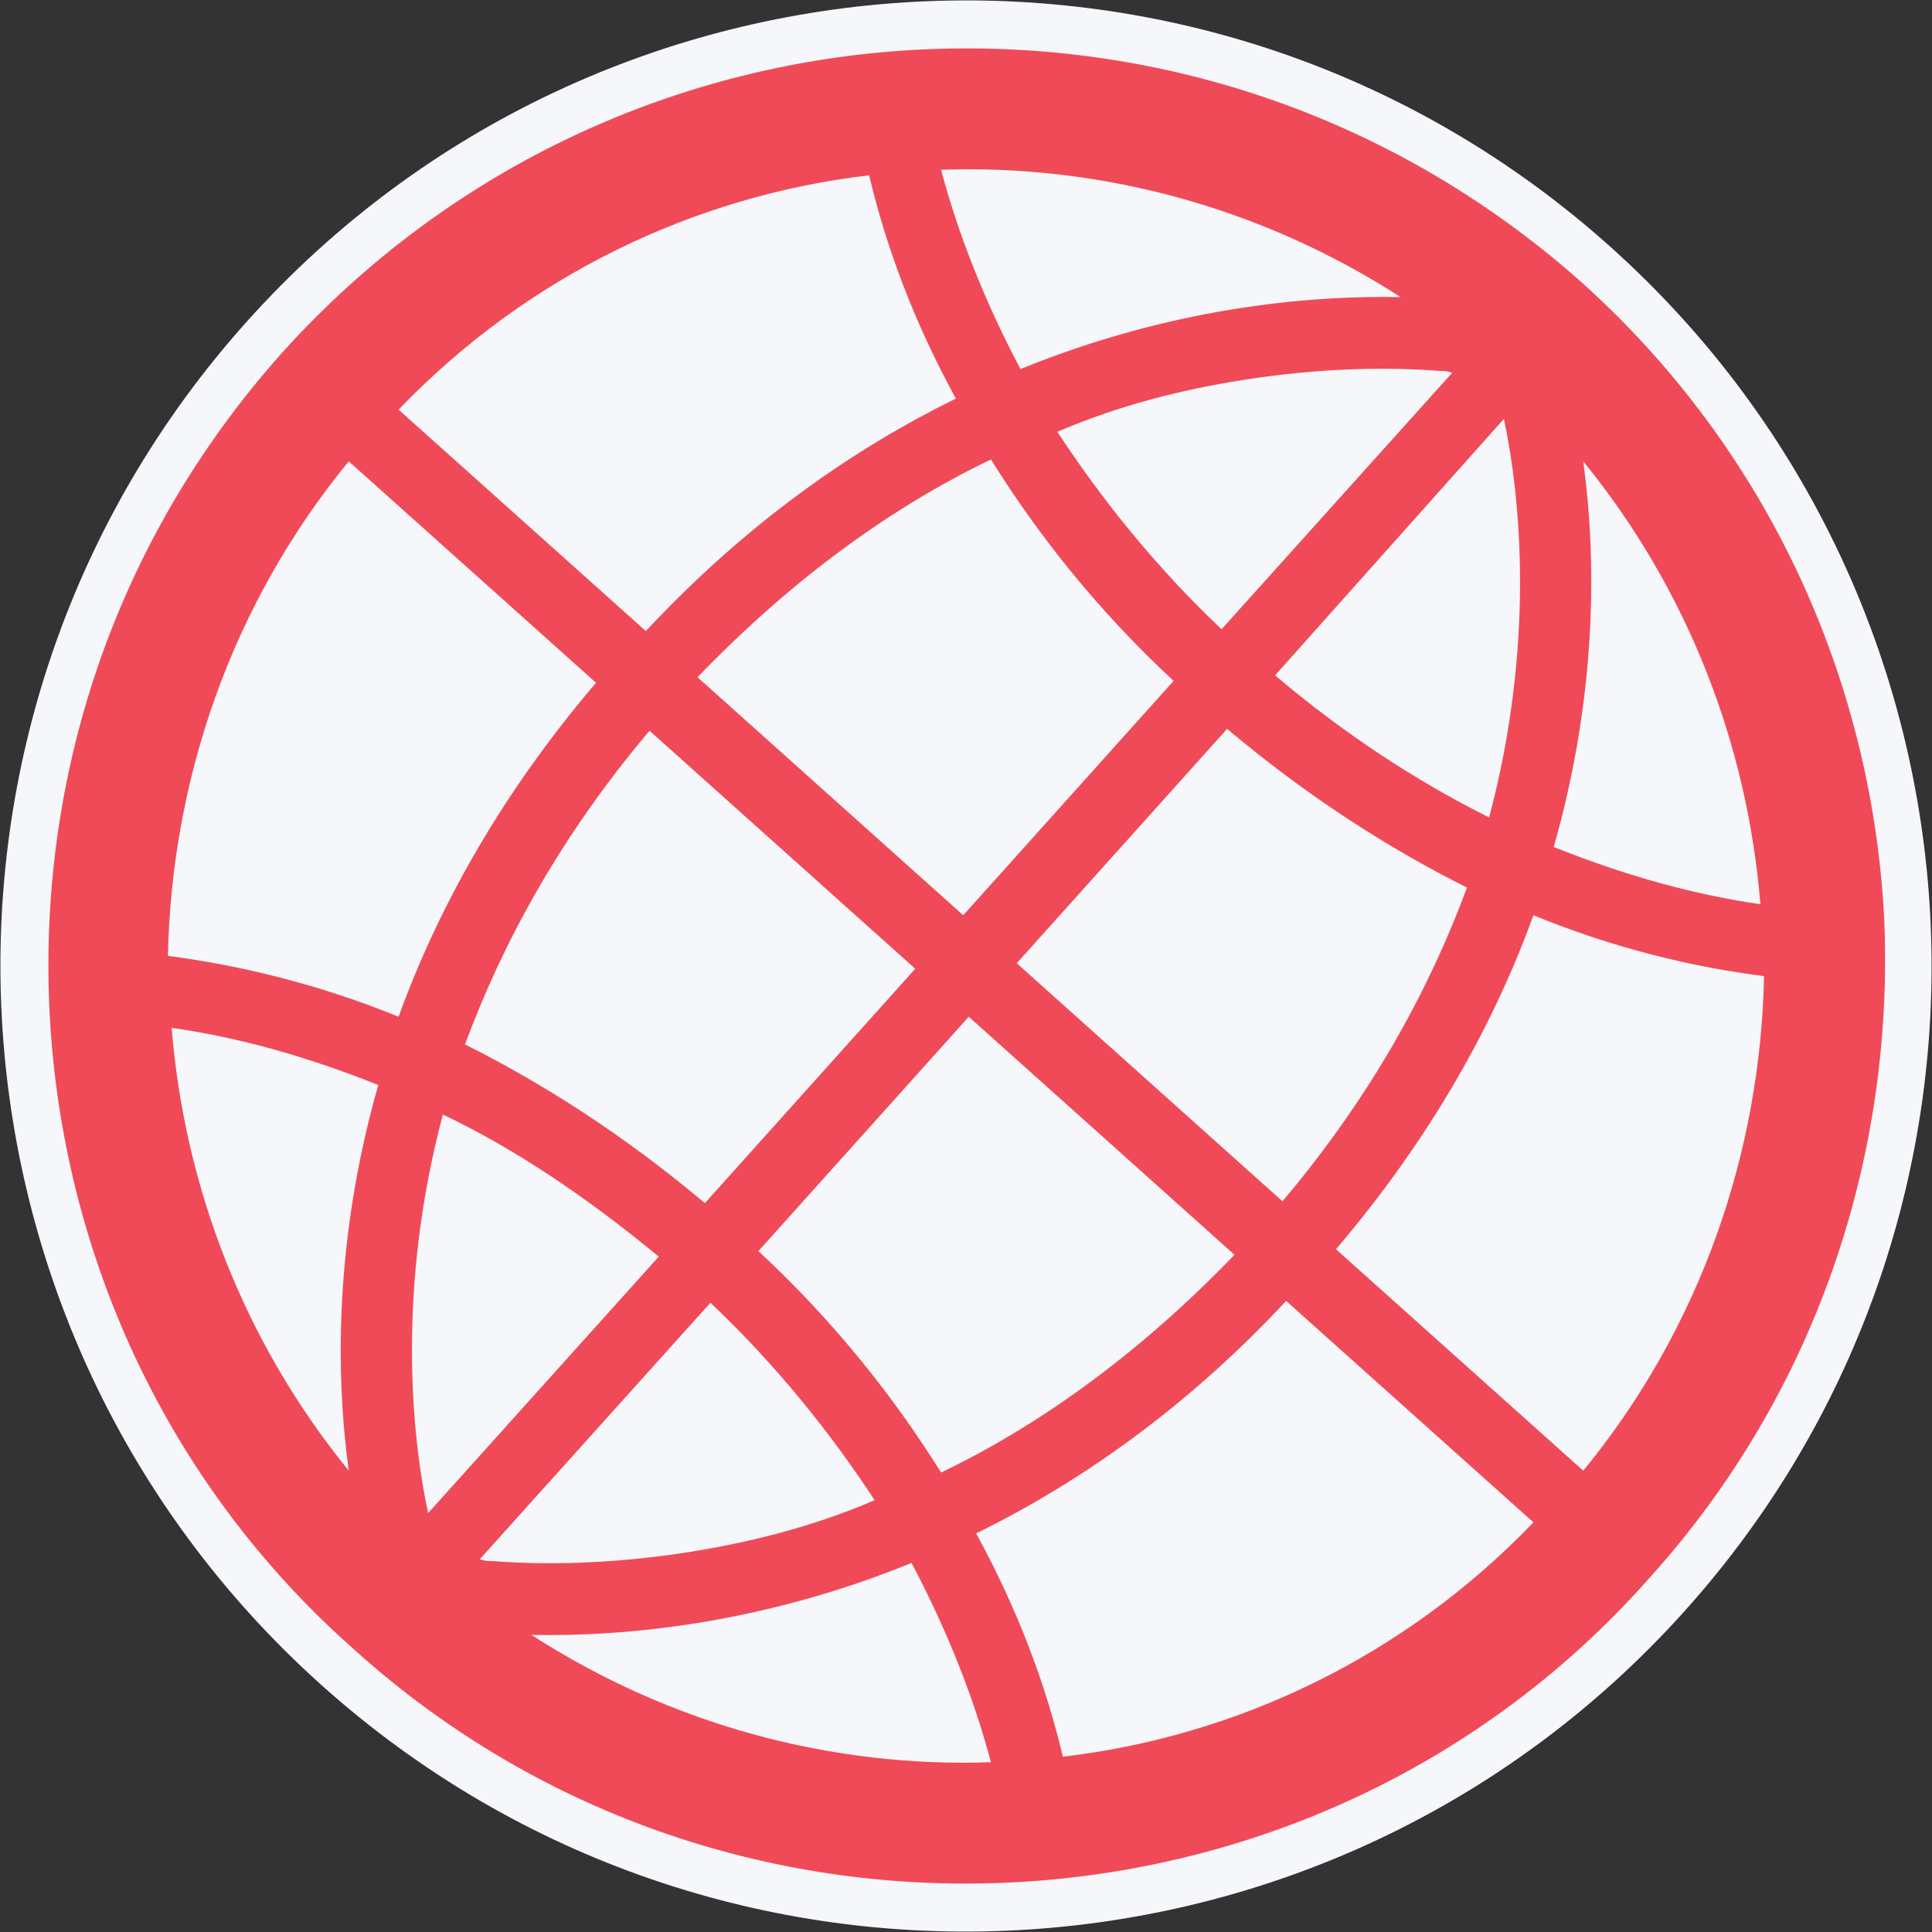 <?xml version="1.0" encoding="utf-8"?>
<!-- Generator: Adobe Illustrator 22.1.0, SVG Export Plug-In . SVG Version: 6.00 Build 0)  -->
<svg version="1.1" xmlns="http://www.w3.org/2000/svg" xmlns:xlink="http://www.w3.org/1999/xlink" x="0px" y="0px"
	 viewBox="0 0 104.7 104.7" style="enable-background:new 0 0 104.7 104.7;" xml:space="preserve">
<rect x="0" y="0" width="104.7" height="104.7" fill="#333333" stroke="none"/>
<style type="text/css">
	.st0{fill:#F5F7FA;}
	.st1{fill:#F04A58;}
</style>
<g id="Background">
</g>
<g id="Objects">
	<g id="_x33_">
		<g>
			<path class="st0" d="M87.3,13.4c-21.5-19.3-54.6-17.5-73.9,4C-5.9,38.9-4.1,72,17.4,91.3c21.5,19.3,54.6,17.5,73.9-4
				C110.6,65.8,108.8,32.7,87.3,13.4z"/>
			<path class="st1" d="M85.9,14.9c-20.7-18.6-52.5-16.8-71,3.9c-18.5,20.7-16.8,52.5,3.9,71c20.7,18.5,52.5,16.8,71-3.9
				C108.4,65.3,106.6,33.5,85.9,14.9z M85.8,79.7l-13.4-12c5.2-6.1,8.6-12.3,10.7-18.1c4.4,1.8,8.6,2.8,12.5,3.3
				C95.4,62.4,92.2,71.9,85.8,79.7z M81.5,22.7c0.9,4.2,1.7,12.2-0.8,21.6c-3.8-1.9-7.7-4.4-11.6-7.7L81.5,22.7z M85.8,25
				c5.7,7,8.9,15.4,9.6,24c-3.5-0.5-7.2-1.5-11.2-3.1C86.6,37.5,86.5,30.1,85.8,25z M67.3,20.6c4.4-0.7,8.1-0.7,10.7-0.5
				c0.2,0,0.4,0,0.7,0.1L66.2,34.1c-3.7-3.5-6.6-7.2-8.9-10.7C60.8,21.9,64.2,21.1,67.3,20.6z M55.3,20c-2-3.8-3.4-7.4-4.3-10.8
				c8.6-0.3,17.3,2,24.9,6.9C70.8,16,63.4,16.7,55.3,20z M63.6,36.9L52.2,49.6L37.8,36.7c5.3-5.5,10.7-9.3,15.9-11.8
				C56.2,28.9,59.4,33,63.6,36.9z M49.6,52.5L38.2,65.2c-4.4-3.7-8.8-6.5-13-8.6c2-5.4,5.1-11.2,10-17L49.6,52.5z M35.7,68.1
				L23.2,82c-0.9-4.2-1.7-12.2,0.8-21.6C27.8,62.2,31.7,64.8,35.7,68.1z M18.9,79.7c-5.7-7-8.9-15.4-9.6-24
				c3.5,0.5,7.2,1.5,11.2,3.1C18.1,67.2,18.2,74.6,18.9,79.7z M37.4,84.1c-4.4,0.7-8.1,0.7-10.7,0.5c-0.2,0-0.4,0-0.7-0.1l12.5-13.9
				c3.7,3.5,6.6,7.2,8.9,10.7C43.9,82.8,40.5,83.6,37.4,84.1z M49.4,84.7c2,3.8,3.4,7.4,4.3,10.8c-8.6,0.3-17.3-2-24.9-6.9
				C33.9,88.7,41.3,88,49.4,84.7z M41.1,67.8l11.4-12.7L66.9,68c-5.3,5.5-10.7,9.3-15.9,11.8C48.5,75.8,45.3,71.7,41.1,67.8z
				 M55.1,52.2l11.4-12.7c4.4,3.7,8.8,6.5,13,8.6c-2,5.4-5.1,11.2-10,17L55.1,52.2z M47.1,9.5c0.9,3.8,2.4,7.9,4.7,12.1
				c-5.5,2.7-11.3,6.7-16.8,12.6l-13.4-12C28.6,14.9,37.7,10.6,47.1,9.5z M18.9,25l13.4,12c-5.2,6.1-8.6,12.3-10.7,18.1
				c-4.4-1.8-8.7-2.8-12.5-3.3C9.3,42.3,12.5,32.8,18.9,25z M57.6,95.2c-0.9-3.8-2.4-7.9-4.7-12.1c5.5-2.7,11.3-6.7,16.8-12.6
				l13.4,12C76.1,89.8,67,94.1,57.6,95.2z"/>
			<g>
				<path class="st0" d="M1.6,55.1c-0.7-13,3.5-26.2,12.9-36.7l0,0C23.9,8,36.6,2.3,49.6,1.6l0,0c13-0.7,26.2,3.5,36.7,12.9l0,0
					c10.5,9.4,16.1,22.1,16.8,35.1l0,0c0.7,13-3.5,26.2-12.9,36.7l0,0c-9.4,10.5-22.1,16.1-35.1,16.8l0,0l0-0.5l0,0.5
					c-13,0.7-26.2-3.5-36.7-12.9l0,0C8,80.8,2.3,68.1,1.6,55.1L1.6,55.1z M49.6,2.7C36.9,3.4,24.5,8.9,15.3,19.1l0,0
					C6.1,29.4,2,42.3,2.7,55.1l0,0c0.7,12.7,6.2,25.2,16.5,34.3l0,0c10.2,9.2,23.2,13.3,35.9,12.6l0,0l0,0
					c12.7-0.7,25.2-6.2,34.3-16.5l0,0c9.2-10.2,13.3-23.2,12.7-35.9l0,0c-0.7-12.7-6.2-25.2-16.5-34.4l0,0C75.3,6.1,62.4,2,49.6,2.7
					L49.6,2.7z"/>
			</g>
		</g>
	</g>
</g>
</svg>

